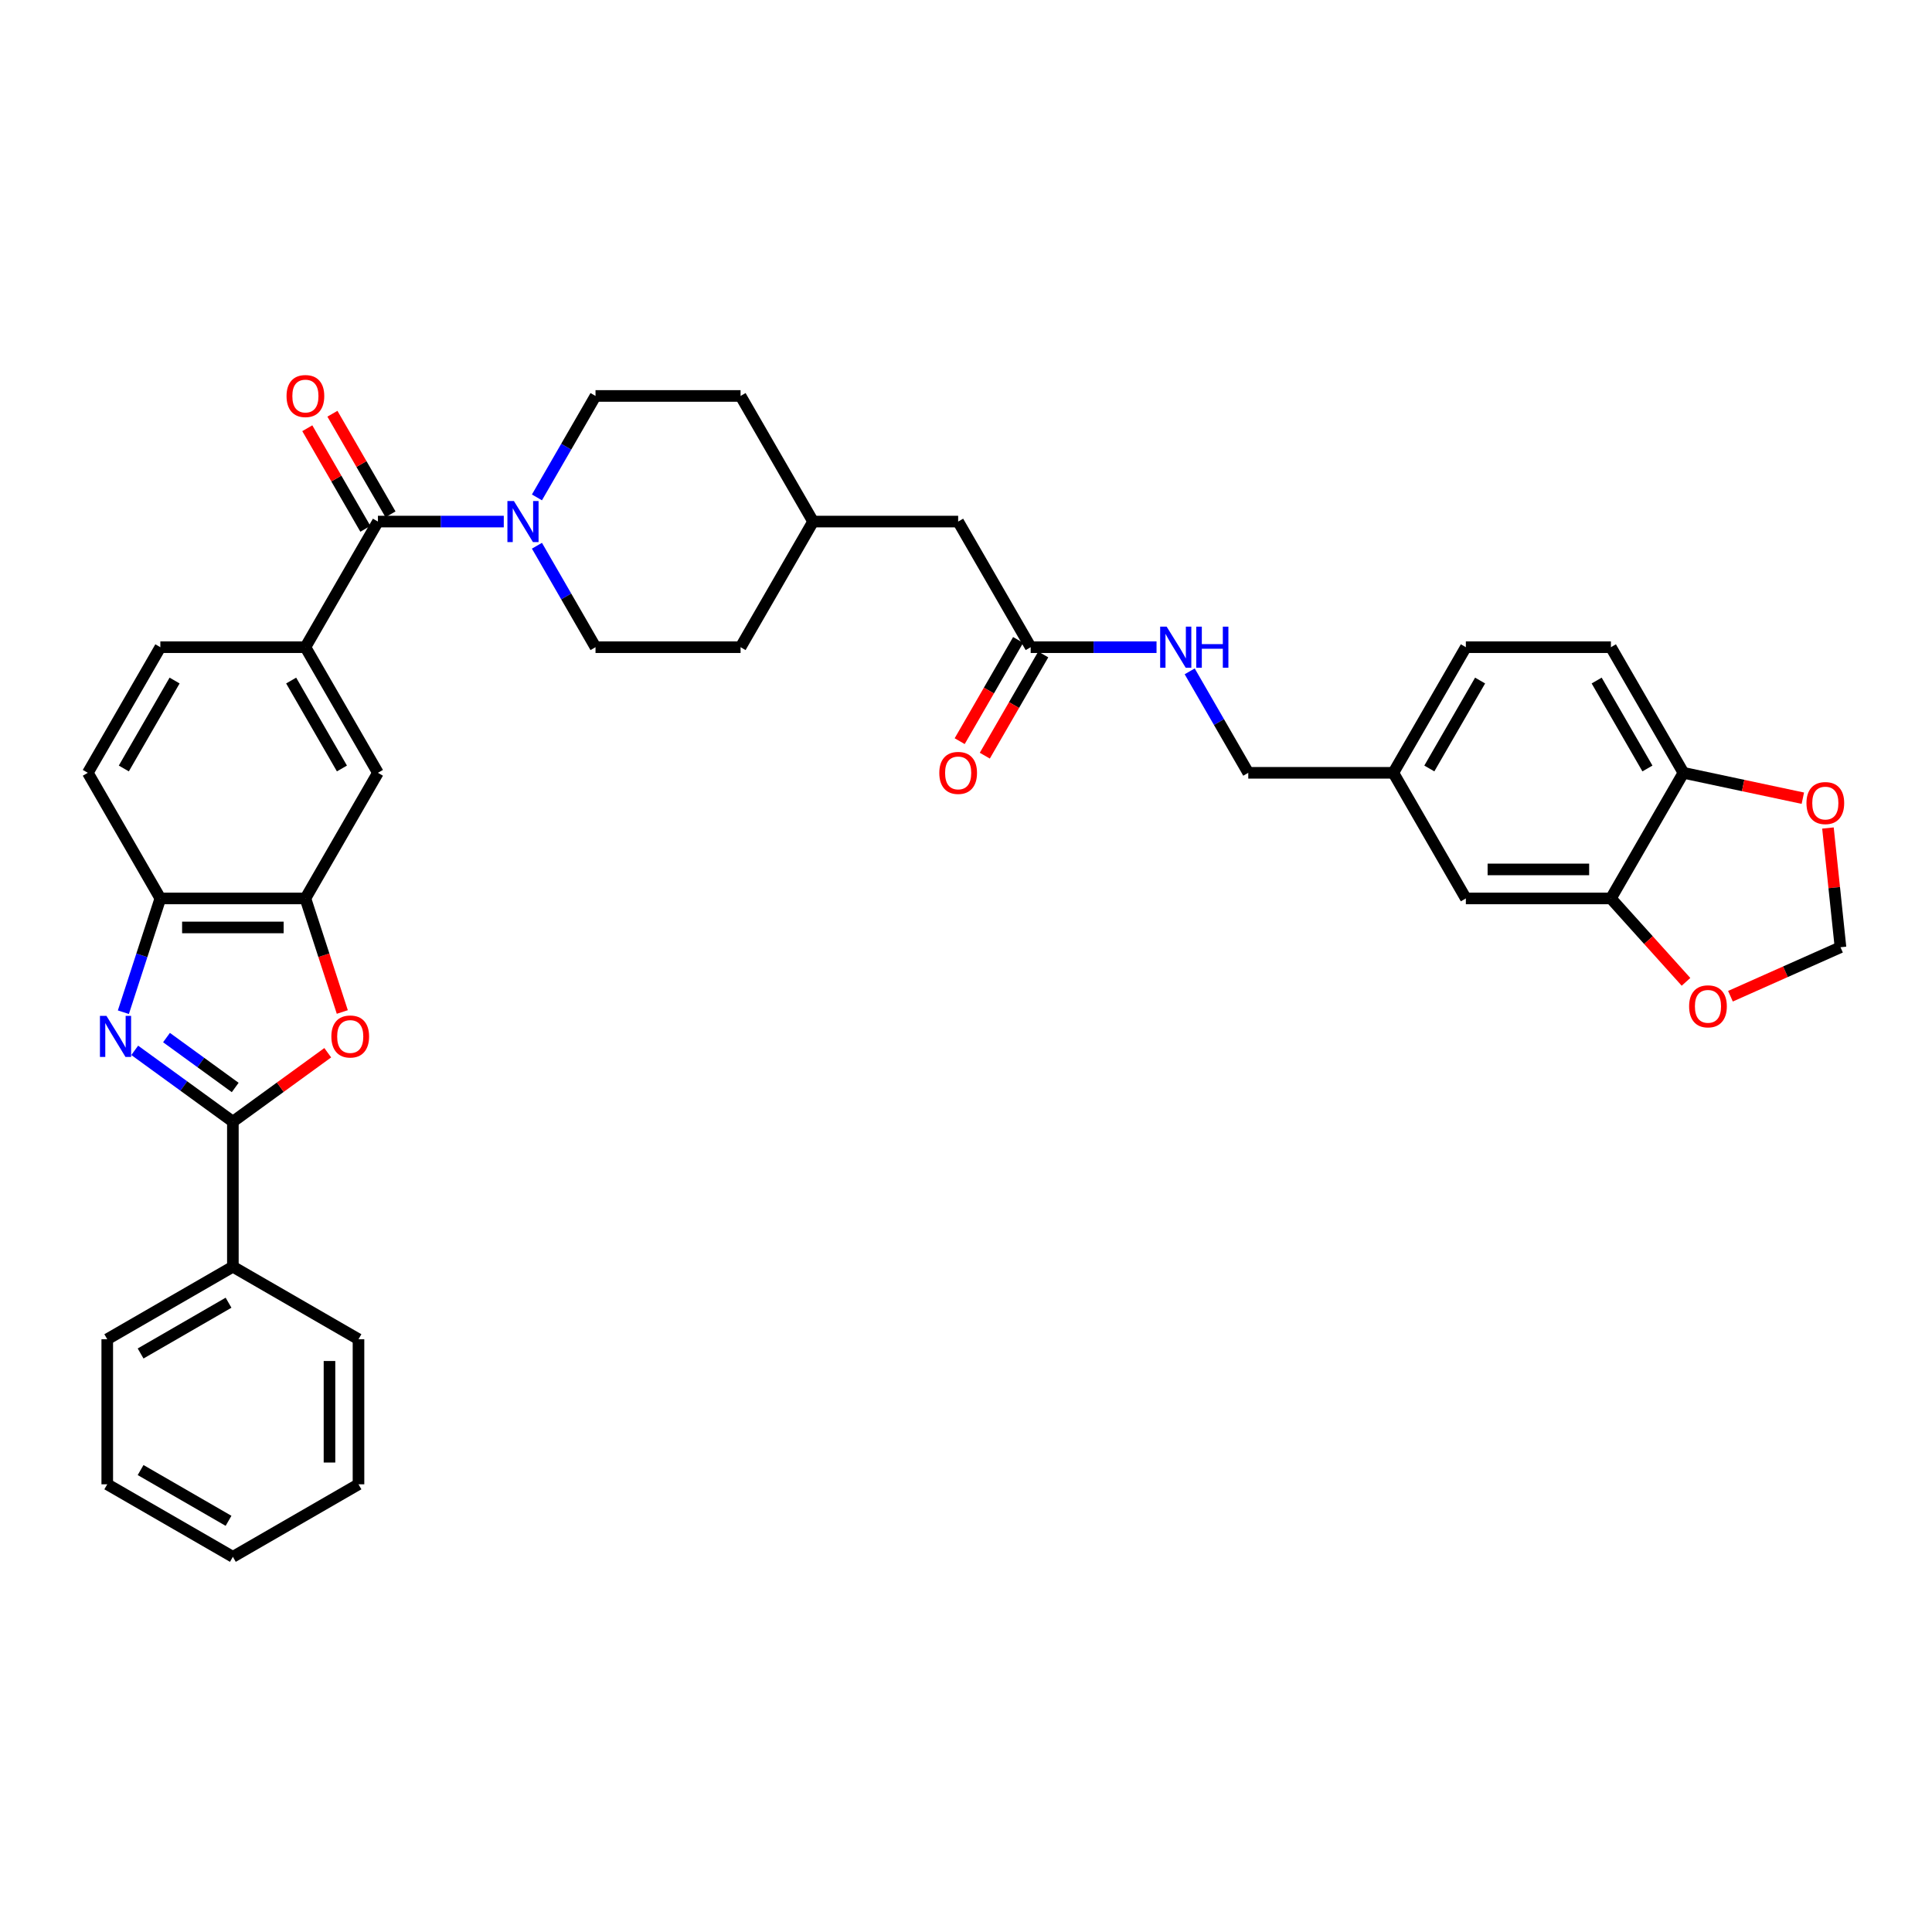 <?xml version='1.0' encoding='iso-8859-1'?>
<svg version='1.1' baseProfile='full'
              xmlns='http://www.w3.org/2000/svg'
                      xmlns:rdkit='http://www.rdkit.org/xml'
                      xmlns:xlink='http://www.w3.org/1999/xlink'
                  xml:space='preserve'
width='1000px' height='1000px' viewBox='0 0 1000 1000'>
<!-- END OF HEADER -->
<rect style='opacity:1.0;fill:#FFFFFF;stroke:none' width='1000' height='1000' x='0' y='0'> </rect>
<path class='bond-0' d='M 69.734,543.658 L 95.135,562.113' style='fill:none;fill-rule:evenodd;stroke:#0000FF;stroke-width:6px;stroke-linecap:butt;stroke-linejoin:miter;stroke-opacity:1' />
<path class='bond-0' d='M 95.135,562.113 L 120.535,580.567' style='fill:none;fill-rule:evenodd;stroke:#000000;stroke-width:6px;stroke-linecap:butt;stroke-linejoin:miter;stroke-opacity:1' />
<path class='bond-0' d='M 86.181,537.046 L 103.961,549.964' style='fill:none;fill-rule:evenodd;stroke:#0000FF;stroke-width:6px;stroke-linecap:butt;stroke-linejoin:miter;stroke-opacity:1' />
<path class='bond-0' d='M 103.961,549.964 L 121.742,562.882' style='fill:none;fill-rule:evenodd;stroke:#000000;stroke-width:6px;stroke-linecap:butt;stroke-linejoin:miter;stroke-opacity:1' />
<path class='bond-5' d='M 63.858,523.927 L 73.427,494.478' style='fill:none;fill-rule:evenodd;stroke:#0000FF;stroke-width:6px;stroke-linecap:butt;stroke-linejoin:miter;stroke-opacity:1' />
<path class='bond-5' d='M 73.427,494.478 L 82.995,465.03' style='fill:none;fill-rule:evenodd;stroke:#000000;stroke-width:6px;stroke-linecap:butt;stroke-linejoin:miter;stroke-opacity:1' />
<path class='bond-1' d='M 120.535,580.567 L 145.088,562.729' style='fill:none;fill-rule:evenodd;stroke:#000000;stroke-width:6px;stroke-linecap:butt;stroke-linejoin:miter;stroke-opacity:1' />
<path class='bond-1' d='M 145.088,562.729 L 169.64,544.891' style='fill:none;fill-rule:evenodd;stroke:#FF0000;stroke-width:6px;stroke-linecap:butt;stroke-linejoin:miter;stroke-opacity:1' />
<path class='bond-13' d='M 120.535,580.567 L 120.535,655.648' style='fill:none;fill-rule:evenodd;stroke:#000000;stroke-width:6px;stroke-linecap:butt;stroke-linejoin:miter;stroke-opacity:1' />
<path class='bond-36' d='M 177.174,523.807 L 167.625,494.418' style='fill:none;fill-rule:evenodd;stroke:#FF0000;stroke-width:6px;stroke-linecap:butt;stroke-linejoin:miter;stroke-opacity:1' />
<path class='bond-36' d='M 167.625,494.418 L 158.076,465.03' style='fill:none;fill-rule:evenodd;stroke:#000000;stroke-width:6px;stroke-linecap:butt;stroke-linejoin:miter;stroke-opacity:1' />
<path class='bond-2' d='M 195.616,269.964 L 158.076,334.986' style='fill:none;fill-rule:evenodd;stroke:#000000;stroke-width:6px;stroke-linecap:butt;stroke-linejoin:miter;stroke-opacity:1' />
<path class='bond-3' d='M 195.616,269.964 L 228.186,269.964' style='fill:none;fill-rule:evenodd;stroke:#000000;stroke-width:6px;stroke-linecap:butt;stroke-linejoin:miter;stroke-opacity:1' />
<path class='bond-3' d='M 228.186,269.964 L 260.757,269.964' style='fill:none;fill-rule:evenodd;stroke:#0000FF;stroke-width:6px;stroke-linecap:butt;stroke-linejoin:miter;stroke-opacity:1' />
<path class='bond-15' d='M 202.119,266.21 L 187.089,240.178' style='fill:none;fill-rule:evenodd;stroke:#000000;stroke-width:6px;stroke-linecap:butt;stroke-linejoin:miter;stroke-opacity:1' />
<path class='bond-15' d='M 187.089,240.178 L 172.06,214.147' style='fill:none;fill-rule:evenodd;stroke:#FF0000;stroke-width:6px;stroke-linecap:butt;stroke-linejoin:miter;stroke-opacity:1' />
<path class='bond-15' d='M 189.114,273.718 L 174.085,247.686' style='fill:none;fill-rule:evenodd;stroke:#000000;stroke-width:6px;stroke-linecap:butt;stroke-linejoin:miter;stroke-opacity:1' />
<path class='bond-15' d='M 174.085,247.686 L 159.056,221.655' style='fill:none;fill-rule:evenodd;stroke:#FF0000;stroke-width:6px;stroke-linecap:butt;stroke-linejoin:miter;stroke-opacity:1' />
<path class='bond-17' d='M 277.919,282.472 L 293.078,308.729' style='fill:none;fill-rule:evenodd;stroke:#0000FF;stroke-width:6px;stroke-linecap:butt;stroke-linejoin:miter;stroke-opacity:1' />
<path class='bond-17' d='M 293.078,308.729 L 308.238,334.986' style='fill:none;fill-rule:evenodd;stroke:#000000;stroke-width:6px;stroke-linecap:butt;stroke-linejoin:miter;stroke-opacity:1' />
<path class='bond-18' d='M 277.919,257.455 L 293.078,231.198' style='fill:none;fill-rule:evenodd;stroke:#0000FF;stroke-width:6px;stroke-linecap:butt;stroke-linejoin:miter;stroke-opacity:1' />
<path class='bond-18' d='M 293.078,231.198 L 308.238,204.942' style='fill:none;fill-rule:evenodd;stroke:#000000;stroke-width:6px;stroke-linecap:butt;stroke-linejoin:miter;stroke-opacity:1' />
<path class='bond-4' d='M 158.076,465.03 L 82.995,465.03' style='fill:none;fill-rule:evenodd;stroke:#000000;stroke-width:6px;stroke-linecap:butt;stroke-linejoin:miter;stroke-opacity:1' />
<path class='bond-4' d='M 146.814,480.046 L 94.257,480.046' style='fill:none;fill-rule:evenodd;stroke:#000000;stroke-width:6px;stroke-linecap:butt;stroke-linejoin:miter;stroke-opacity:1' />
<path class='bond-7' d='M 158.076,465.03 L 195.616,400.008' style='fill:none;fill-rule:evenodd;stroke:#000000;stroke-width:6px;stroke-linecap:butt;stroke-linejoin:miter;stroke-opacity:1' />
<path class='bond-21' d='M 82.995,465.03 L 45.455,400.008' style='fill:none;fill-rule:evenodd;stroke:#000000;stroke-width:6px;stroke-linecap:butt;stroke-linejoin:miter;stroke-opacity:1' />
<path class='bond-6' d='M 158.076,334.986 L 82.995,334.986' style='fill:none;fill-rule:evenodd;stroke:#000000;stroke-width:6px;stroke-linecap:butt;stroke-linejoin:miter;stroke-opacity:1' />
<path class='bond-37' d='M 158.076,334.986 L 195.616,400.008' style='fill:none;fill-rule:evenodd;stroke:#000000;stroke-width:6px;stroke-linecap:butt;stroke-linejoin:miter;stroke-opacity:1' />
<path class='bond-37' d='M 150.703,352.247 L 176.981,397.762' style='fill:none;fill-rule:evenodd;stroke:#000000;stroke-width:6px;stroke-linecap:butt;stroke-linejoin:miter;stroke-opacity:1' />
<path class='bond-8' d='M 833.804,465.03 L 758.723,465.03' style='fill:none;fill-rule:evenodd;stroke:#000000;stroke-width:6px;stroke-linecap:butt;stroke-linejoin:miter;stroke-opacity:1' />
<path class='bond-8' d='M 822.542,450.013 L 769.985,450.013' style='fill:none;fill-rule:evenodd;stroke:#000000;stroke-width:6px;stroke-linecap:butt;stroke-linejoin:miter;stroke-opacity:1' />
<path class='bond-11' d='M 833.804,465.03 L 853.238,486.613' style='fill:none;fill-rule:evenodd;stroke:#000000;stroke-width:6px;stroke-linecap:butt;stroke-linejoin:miter;stroke-opacity:1' />
<path class='bond-11' d='M 853.238,486.613 L 872.672,508.197' style='fill:none;fill-rule:evenodd;stroke:#FF0000;stroke-width:6px;stroke-linecap:butt;stroke-linejoin:miter;stroke-opacity:1' />
<path class='bond-40' d='M 833.804,465.03 L 871.345,400.008' style='fill:none;fill-rule:evenodd;stroke:#000000;stroke-width:6px;stroke-linecap:butt;stroke-linejoin:miter;stroke-opacity:1' />
<path class='bond-9' d='M 533.481,334.986 L 495.94,269.964' style='fill:none;fill-rule:evenodd;stroke:#000000;stroke-width:6px;stroke-linecap:butt;stroke-linejoin:miter;stroke-opacity:1' />
<path class='bond-16' d='M 533.481,334.986 L 566.051,334.986' style='fill:none;fill-rule:evenodd;stroke:#000000;stroke-width:6px;stroke-linecap:butt;stroke-linejoin:miter;stroke-opacity:1' />
<path class='bond-16' d='M 566.051,334.986 L 598.621,334.986' style='fill:none;fill-rule:evenodd;stroke:#0000FF;stroke-width:6px;stroke-linecap:butt;stroke-linejoin:miter;stroke-opacity:1' />
<path class='bond-22' d='M 526.978,331.232 L 511.854,357.428' style='fill:none;fill-rule:evenodd;stroke:#000000;stroke-width:6px;stroke-linecap:butt;stroke-linejoin:miter;stroke-opacity:1' />
<path class='bond-22' d='M 511.854,357.428 L 496.729,383.625' style='fill:none;fill-rule:evenodd;stroke:#FF0000;stroke-width:6px;stroke-linecap:butt;stroke-linejoin:miter;stroke-opacity:1' />
<path class='bond-22' d='M 539.983,338.74 L 524.858,364.936' style='fill:none;fill-rule:evenodd;stroke:#000000;stroke-width:6px;stroke-linecap:butt;stroke-linejoin:miter;stroke-opacity:1' />
<path class='bond-22' d='M 524.858,364.936 L 509.733,391.133' style='fill:none;fill-rule:evenodd;stroke:#FF0000;stroke-width:6px;stroke-linecap:butt;stroke-linejoin:miter;stroke-opacity:1' />
<path class='bond-10' d='M 871.345,400.008 L 833.804,334.986' style='fill:none;fill-rule:evenodd;stroke:#000000;stroke-width:6px;stroke-linecap:butt;stroke-linejoin:miter;stroke-opacity:1' />
<path class='bond-10' d='M 852.709,397.762 L 826.431,352.247' style='fill:none;fill-rule:evenodd;stroke:#000000;stroke-width:6px;stroke-linecap:butt;stroke-linejoin:miter;stroke-opacity:1' />
<path class='bond-12' d='M 871.345,400.008 L 902.246,406.576' style='fill:none;fill-rule:evenodd;stroke:#000000;stroke-width:6px;stroke-linecap:butt;stroke-linejoin:miter;stroke-opacity:1' />
<path class='bond-12' d='M 902.246,406.576 L 933.147,413.144' style='fill:none;fill-rule:evenodd;stroke:#FF0000;stroke-width:6px;stroke-linecap:butt;stroke-linejoin:miter;stroke-opacity:1' />
<path class='bond-14' d='M 895.681,515.644 L 924.157,502.966' style='fill:none;fill-rule:evenodd;stroke:#FF0000;stroke-width:6px;stroke-linecap:butt;stroke-linejoin:miter;stroke-opacity:1' />
<path class='bond-14' d='M 924.157,502.966 L 952.633,490.287' style='fill:none;fill-rule:evenodd;stroke:#000000;stroke-width:6px;stroke-linecap:butt;stroke-linejoin:miter;stroke-opacity:1' />
<path class='bond-41' d='M 946.147,428.577 L 949.39,459.432' style='fill:none;fill-rule:evenodd;stroke:#FF0000;stroke-width:6px;stroke-linecap:butt;stroke-linejoin:miter;stroke-opacity:1' />
<path class='bond-41' d='M 949.39,459.432 L 952.633,490.287' style='fill:none;fill-rule:evenodd;stroke:#000000;stroke-width:6px;stroke-linecap:butt;stroke-linejoin:miter;stroke-opacity:1' />
<path class='bond-31' d='M 120.535,655.648 L 55.514,693.189' style='fill:none;fill-rule:evenodd;stroke:#000000;stroke-width:6px;stroke-linecap:butt;stroke-linejoin:miter;stroke-opacity:1' />
<path class='bond-31' d='M 118.29,674.284 L 72.775,700.562' style='fill:none;fill-rule:evenodd;stroke:#000000;stroke-width:6px;stroke-linecap:butt;stroke-linejoin:miter;stroke-opacity:1' />
<path class='bond-32' d='M 120.535,655.648 L 185.557,693.189' style='fill:none;fill-rule:evenodd;stroke:#000000;stroke-width:6px;stroke-linecap:butt;stroke-linejoin:miter;stroke-opacity:1' />
<path class='bond-26' d='M 615.783,347.494 L 630.943,373.751' style='fill:none;fill-rule:evenodd;stroke:#0000FF;stroke-width:6px;stroke-linecap:butt;stroke-linejoin:miter;stroke-opacity:1' />
<path class='bond-26' d='M 630.943,373.751 L 646.102,400.008' style='fill:none;fill-rule:evenodd;stroke:#000000;stroke-width:6px;stroke-linecap:butt;stroke-linejoin:miter;stroke-opacity:1' />
<path class='bond-29' d='M 308.238,334.986 L 383.319,334.986' style='fill:none;fill-rule:evenodd;stroke:#000000;stroke-width:6px;stroke-linecap:butt;stroke-linejoin:miter;stroke-opacity:1' />
<path class='bond-28' d='M 308.238,204.942 L 383.319,204.942' style='fill:none;fill-rule:evenodd;stroke:#000000;stroke-width:6px;stroke-linecap:butt;stroke-linejoin:miter;stroke-opacity:1' />
<path class='bond-19' d='M 82.995,334.986 L 45.455,400.008' style='fill:none;fill-rule:evenodd;stroke:#000000;stroke-width:6px;stroke-linecap:butt;stroke-linejoin:miter;stroke-opacity:1' />
<path class='bond-19' d='M 90.368,352.247 L 64.09,397.762' style='fill:none;fill-rule:evenodd;stroke:#000000;stroke-width:6px;stroke-linecap:butt;stroke-linejoin:miter;stroke-opacity:1' />
<path class='bond-20' d='M 758.723,465.03 L 721.183,400.008' style='fill:none;fill-rule:evenodd;stroke:#000000;stroke-width:6px;stroke-linecap:butt;stroke-linejoin:miter;stroke-opacity:1' />
<path class='bond-23' d='M 833.804,334.986 L 758.723,334.986' style='fill:none;fill-rule:evenodd;stroke:#000000;stroke-width:6px;stroke-linecap:butt;stroke-linejoin:miter;stroke-opacity:1' />
<path class='bond-24' d='M 495.94,269.964 L 420.859,269.964' style='fill:none;fill-rule:evenodd;stroke:#000000;stroke-width:6px;stroke-linecap:butt;stroke-linejoin:miter;stroke-opacity:1' />
<path class='bond-25' d='M 721.183,400.008 L 646.102,400.008' style='fill:none;fill-rule:evenodd;stroke:#000000;stroke-width:6px;stroke-linecap:butt;stroke-linejoin:miter;stroke-opacity:1' />
<path class='bond-27' d='M 721.183,400.008 L 758.723,334.986' style='fill:none;fill-rule:evenodd;stroke:#000000;stroke-width:6px;stroke-linecap:butt;stroke-linejoin:miter;stroke-opacity:1' />
<path class='bond-27' d='M 739.818,397.762 L 766.097,352.247' style='fill:none;fill-rule:evenodd;stroke:#000000;stroke-width:6px;stroke-linecap:butt;stroke-linejoin:miter;stroke-opacity:1' />
<path class='bond-30' d='M 383.319,204.942 L 420.859,269.964' style='fill:none;fill-rule:evenodd;stroke:#000000;stroke-width:6px;stroke-linecap:butt;stroke-linejoin:miter;stroke-opacity:1' />
<path class='bond-39' d='M 383.319,334.986 L 420.859,269.964' style='fill:none;fill-rule:evenodd;stroke:#000000;stroke-width:6px;stroke-linecap:butt;stroke-linejoin:miter;stroke-opacity:1' />
<path class='bond-33' d='M 55.514,693.189 L 55.514,768.27' style='fill:none;fill-rule:evenodd;stroke:#000000;stroke-width:6px;stroke-linecap:butt;stroke-linejoin:miter;stroke-opacity:1' />
<path class='bond-34' d='M 185.557,693.189 L 185.557,768.27' style='fill:none;fill-rule:evenodd;stroke:#000000;stroke-width:6px;stroke-linecap:butt;stroke-linejoin:miter;stroke-opacity:1' />
<path class='bond-34' d='M 170.541,704.451 L 170.541,757.007' style='fill:none;fill-rule:evenodd;stroke:#000000;stroke-width:6px;stroke-linecap:butt;stroke-linejoin:miter;stroke-opacity:1' />
<path class='bond-38' d='M 55.514,768.27 L 120.535,805.81' style='fill:none;fill-rule:evenodd;stroke:#000000;stroke-width:6px;stroke-linecap:butt;stroke-linejoin:miter;stroke-opacity:1' />
<path class='bond-38' d='M 72.775,760.896 L 118.29,787.175' style='fill:none;fill-rule:evenodd;stroke:#000000;stroke-width:6px;stroke-linecap:butt;stroke-linejoin:miter;stroke-opacity:1' />
<path class='bond-35' d='M 185.557,768.27 L 120.535,805.81' style='fill:none;fill-rule:evenodd;stroke:#000000;stroke-width:6px;stroke-linecap:butt;stroke-linejoin:miter;stroke-opacity:1' />
<path  class='atom-0' d='M 55.094 525.804
L 62.061 537.066
Q 62.752 538.178, 63.863 540.19
Q 64.974 542.202, 65.034 542.322
L 65.034 525.804
L 67.857 525.804
L 67.857 547.067
L 64.944 547.067
L 57.466 534.754
Q 56.595 533.312, 55.664 531.661
Q 54.763 530.009, 54.493 529.498
L 54.493 547.067
L 51.73 547.067
L 51.73 525.804
L 55.094 525.804
' fill='#0000FF'/>
<path  class='atom-2' d='M 171.517 536.496
Q 171.517 531.39, 174.039 528.537
Q 176.562 525.684, 181.277 525.684
Q 185.992 525.684, 188.515 528.537
Q 191.038 531.39, 191.038 536.496
Q 191.038 541.661, 188.485 544.605
Q 185.932 547.518, 181.277 547.518
Q 176.592 547.518, 174.039 544.605
Q 171.517 541.691, 171.517 536.496
M 181.277 545.115
Q 184.521 545.115, 186.263 542.953
Q 188.034 540.76, 188.034 536.496
Q 188.034 532.321, 186.263 530.219
Q 184.521 528.087, 181.277 528.087
Q 178.034 528.087, 176.262 530.189
Q 174.52 532.291, 174.52 536.496
Q 174.52 540.79, 176.262 542.953
Q 178.034 545.115, 181.277 545.115
' fill='#FF0000'/>
<path  class='atom-4' d='M 265.997 259.332
L 272.965 270.594
Q 273.656 271.705, 274.767 273.718
Q 275.878 275.73, 275.938 275.85
L 275.938 259.332
L 278.761 259.332
L 278.761 280.595
L 275.848 280.595
L 268.37 268.282
Q 267.499 266.84, 266.568 265.188
Q 265.667 263.537, 265.397 263.026
L 265.397 280.595
L 262.634 280.595
L 262.634 259.332
L 265.997 259.332
' fill='#0000FF'/>
<path  class='atom-12' d='M 874.283 520.886
Q 874.283 515.78, 876.805 512.927
Q 879.328 510.074, 884.043 510.074
Q 888.758 510.074, 891.281 512.927
Q 893.804 515.78, 893.804 520.886
Q 893.804 526.051, 891.251 528.994
Q 888.698 531.907, 884.043 531.907
Q 879.358 531.907, 876.805 528.994
Q 874.283 526.081, 874.283 520.886
M 884.043 529.505
Q 887.287 529.505, 889.029 527.343
Q 890.8 525.15, 890.8 520.886
Q 890.8 516.711, 889.029 514.609
Q 887.287 512.477, 884.043 512.477
Q 880.8 512.477, 879.028 514.579
Q 877.286 516.681, 877.286 520.886
Q 877.286 525.18, 879.028 527.343
Q 880.8 529.505, 884.043 529.505
' fill='#FF0000'/>
<path  class='atom-13' d='M 935.024 415.678
Q 935.024 410.572, 937.547 407.719
Q 940.07 404.866, 944.785 404.866
Q 949.5 404.866, 952.023 407.719
Q 954.545 410.572, 954.545 415.678
Q 954.545 420.843, 951.993 423.787
Q 949.44 426.7, 944.785 426.7
Q 940.1 426.7, 937.547 423.787
Q 935.024 420.873, 935.024 415.678
M 944.785 424.297
Q 948.028 424.297, 949.77 422.135
Q 951.542 419.942, 951.542 415.678
Q 951.542 411.503, 949.77 409.401
Q 948.028 407.269, 944.785 407.269
Q 941.541 407.269, 939.77 409.371
Q 938.028 411.473, 938.028 415.678
Q 938.028 419.972, 939.77 422.135
Q 941.541 424.297, 944.785 424.297
' fill='#FF0000'/>
<path  class='atom-16' d='M 148.315 205.002
Q 148.315 199.896, 150.838 197.043
Q 153.361 194.19, 158.076 194.19
Q 162.791 194.19, 165.314 197.043
Q 167.836 199.896, 167.836 205.002
Q 167.836 210.167, 165.284 213.11
Q 162.731 216.024, 158.076 216.024
Q 153.391 216.024, 150.838 213.11
Q 148.315 210.197, 148.315 205.002
M 158.076 213.621
Q 161.319 213.621, 163.061 211.459
Q 164.833 209.266, 164.833 205.002
Q 164.833 200.827, 163.061 198.725
Q 161.319 196.593, 158.076 196.593
Q 154.832 196.593, 153.061 198.695
Q 151.319 200.797, 151.319 205.002
Q 151.319 209.296, 153.061 211.459
Q 154.832 213.621, 158.076 213.621
' fill='#FF0000'/>
<path  class='atom-17' d='M 603.861 324.354
L 610.829 335.616
Q 611.52 336.727, 612.631 338.74
Q 613.742 340.752, 613.802 340.872
L 613.802 324.354
L 616.625 324.354
L 616.625 345.617
L 613.712 345.617
L 606.234 333.304
Q 605.363 331.862, 604.432 330.21
Q 603.531 328.559, 603.261 328.048
L 603.261 345.617
L 600.498 345.617
L 600.498 324.354
L 603.861 324.354
' fill='#0000FF'/>
<path  class='atom-17' d='M 619.178 324.354
L 622.061 324.354
L 622.061 333.394
L 632.933 333.394
L 632.933 324.354
L 635.816 324.354
L 635.816 345.617
L 632.933 345.617
L 632.933 335.796
L 622.061 335.796
L 622.061 345.617
L 619.178 345.617
L 619.178 324.354
' fill='#0000FF'/>
<path  class='atom-23' d='M 486.18 400.068
Q 486.18 394.962, 488.702 392.109
Q 491.225 389.256, 495.94 389.256
Q 500.655 389.256, 503.178 392.109
Q 505.701 394.962, 505.701 400.068
Q 505.701 405.233, 503.148 408.176
Q 500.595 411.09, 495.94 411.09
Q 491.255 411.09, 488.702 408.176
Q 486.18 405.263, 486.18 400.068
M 495.94 408.687
Q 499.184 408.687, 500.925 406.525
Q 502.697 404.332, 502.697 400.068
Q 502.697 395.893, 500.925 393.791
Q 499.184 391.659, 495.94 391.659
Q 492.697 391.659, 490.925 393.761
Q 489.183 395.863, 489.183 400.068
Q 489.183 404.362, 490.925 406.525
Q 492.697 408.687, 495.94 408.687
' fill='#FF0000'/>
</svg>
